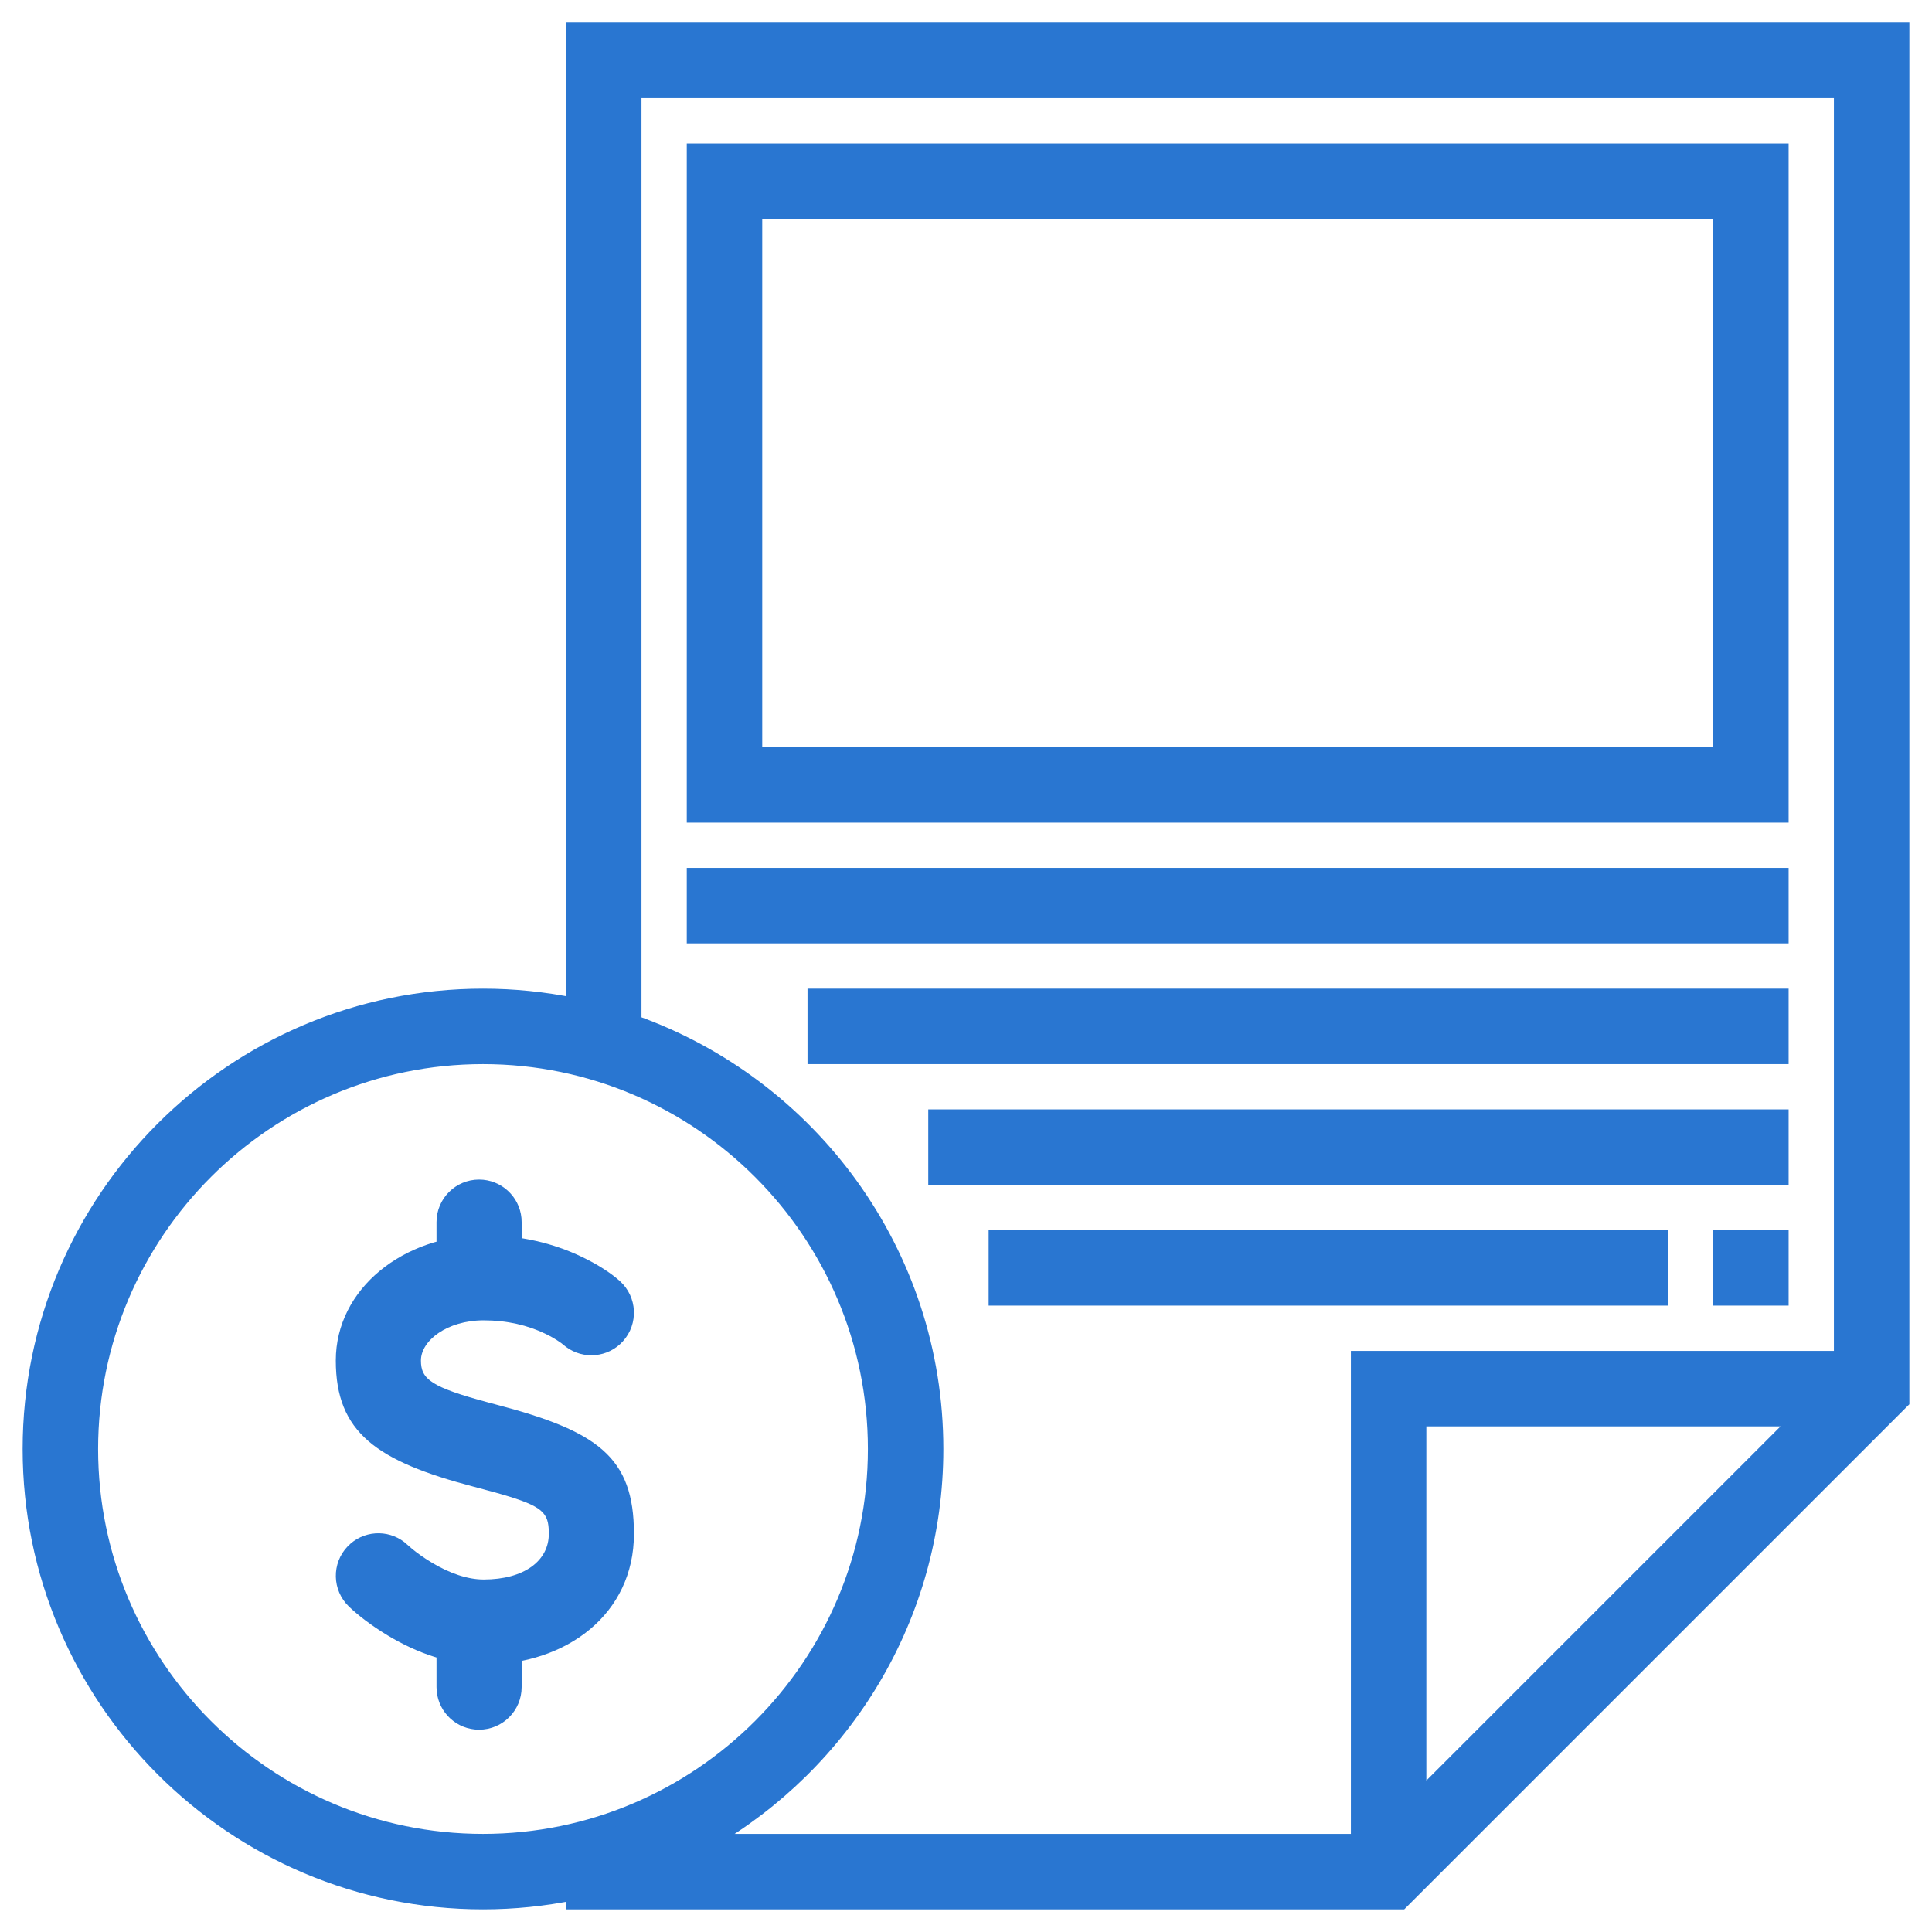 <svg width="64" height="64" viewBox="0 0 64 64" fill="none" xmlns="http://www.w3.org/2000/svg">
<path d="M19 1V33.302C18.03 33.105 17.027 33 16 33C7.729 33 1 39.729 1 48C1 56.271 7.729 63 16 63C17.027 63 18.03 62.895 19 62.698V63H46.414L63 46.414V1H19ZM3 48C3 40.832 8.832 35 16 35C23.168 35 29 40.832 29 48C29 55.168 23.168 61 16 61C8.832 61 3 55.168 3 48ZM31 48C31 41.484 26.817 35.941 21 33.875V3H61V45H45V61H23.452C27.955 58.409 31 53.558 31 48ZM59.586 47L47 59.586V47H59.586Z" fill="#2976D1" stroke="#2976D1" stroke-width="0.5"/>
<path d="M59 5H23V27H59V5ZM57 25H25V7H57V25Z" fill="#2976D1" stroke="#2976D1" stroke-width="0.5"/>
<path d="M59 29H23V31H59V29Z" fill="#2976D1" stroke="#2976D1" stroke-width="0.5"/>
<path d="M59 33H27V35H59V33Z" fill="#2976D1" stroke="#2976D1" stroke-width="0.5"/>
<path d="M59 37H31V39H59V37Z" fill="#2976D1" stroke="#2976D1" stroke-width="0.5"/>
<path d="M55 41H33V43H55V41Z" fill="#2976D1" stroke="#2976D1" stroke-width="0.5"/>
<path d="M59 41H57V43H59V41Z" fill="#2976D1" stroke="#2976D1" stroke-width="0.5"/>
<path d="M16.022 40.918C17.244 40.918 18.334 41.185 19.274 41.635C19.86 41.915 20.282 42.21 20.538 42.441C21.114 42.965 21.157 43.856 20.634 44.433C20.143 44.974 19.329 45.045 18.754 44.621L18.591 44.491C18.578 44.482 18.564 44.472 18.548 44.461C18.415 44.368 18.251 44.271 18.058 44.179C17.483 43.904 16.805 43.738 16.022 43.738C14.808 43.738 13.944 44.412 13.944 45.069C13.944 45.689 14.276 45.949 16.183 46.461L16.419 46.524C19.795 47.408 21 48.261 21 50.81C21 53.466 18.773 55.143 16.022 55.143C14.903 55.143 13.838 54.775 12.842 54.175C12.265 53.827 11.828 53.477 11.559 53.219C10.997 52.68 10.978 51.787 11.517 51.225C12.02 50.7 12.831 50.649 13.393 51.083L13.657 51.312C13.808 51.436 14.028 51.597 14.297 51.759C14.891 52.117 15.487 52.323 16.022 52.323C17.361 52.323 18.18 51.706 18.18 50.81L18.176 50.646C18.142 50.052 17.87 49.846 16.361 49.428L15.705 49.252C12.467 48.404 11.124 47.448 11.124 45.069C11.124 42.681 13.382 40.918 16.022 40.918Z" fill="#2976D1"/>
<path d="M15.87 39.075C16.603 39.075 17.206 39.634 17.274 40.349L17.28 40.485V42.254C17.28 43.033 16.649 43.664 15.87 43.664C15.137 43.664 14.535 43.105 14.467 42.39L14.46 42.254V40.485C14.46 39.706 15.092 39.075 15.87 39.075Z" fill="#2976D1"/>
<path d="M15.87 52.611C16.603 52.611 17.206 53.17 17.274 53.885L17.28 54.021V55.888C17.28 56.667 16.649 57.298 15.87 57.298C15.137 57.298 14.535 56.739 14.467 56.024L14.46 55.888V54.021C14.46 53.242 15.092 52.611 15.87 52.611Z" fill="#2976D1"/>
</svg>
